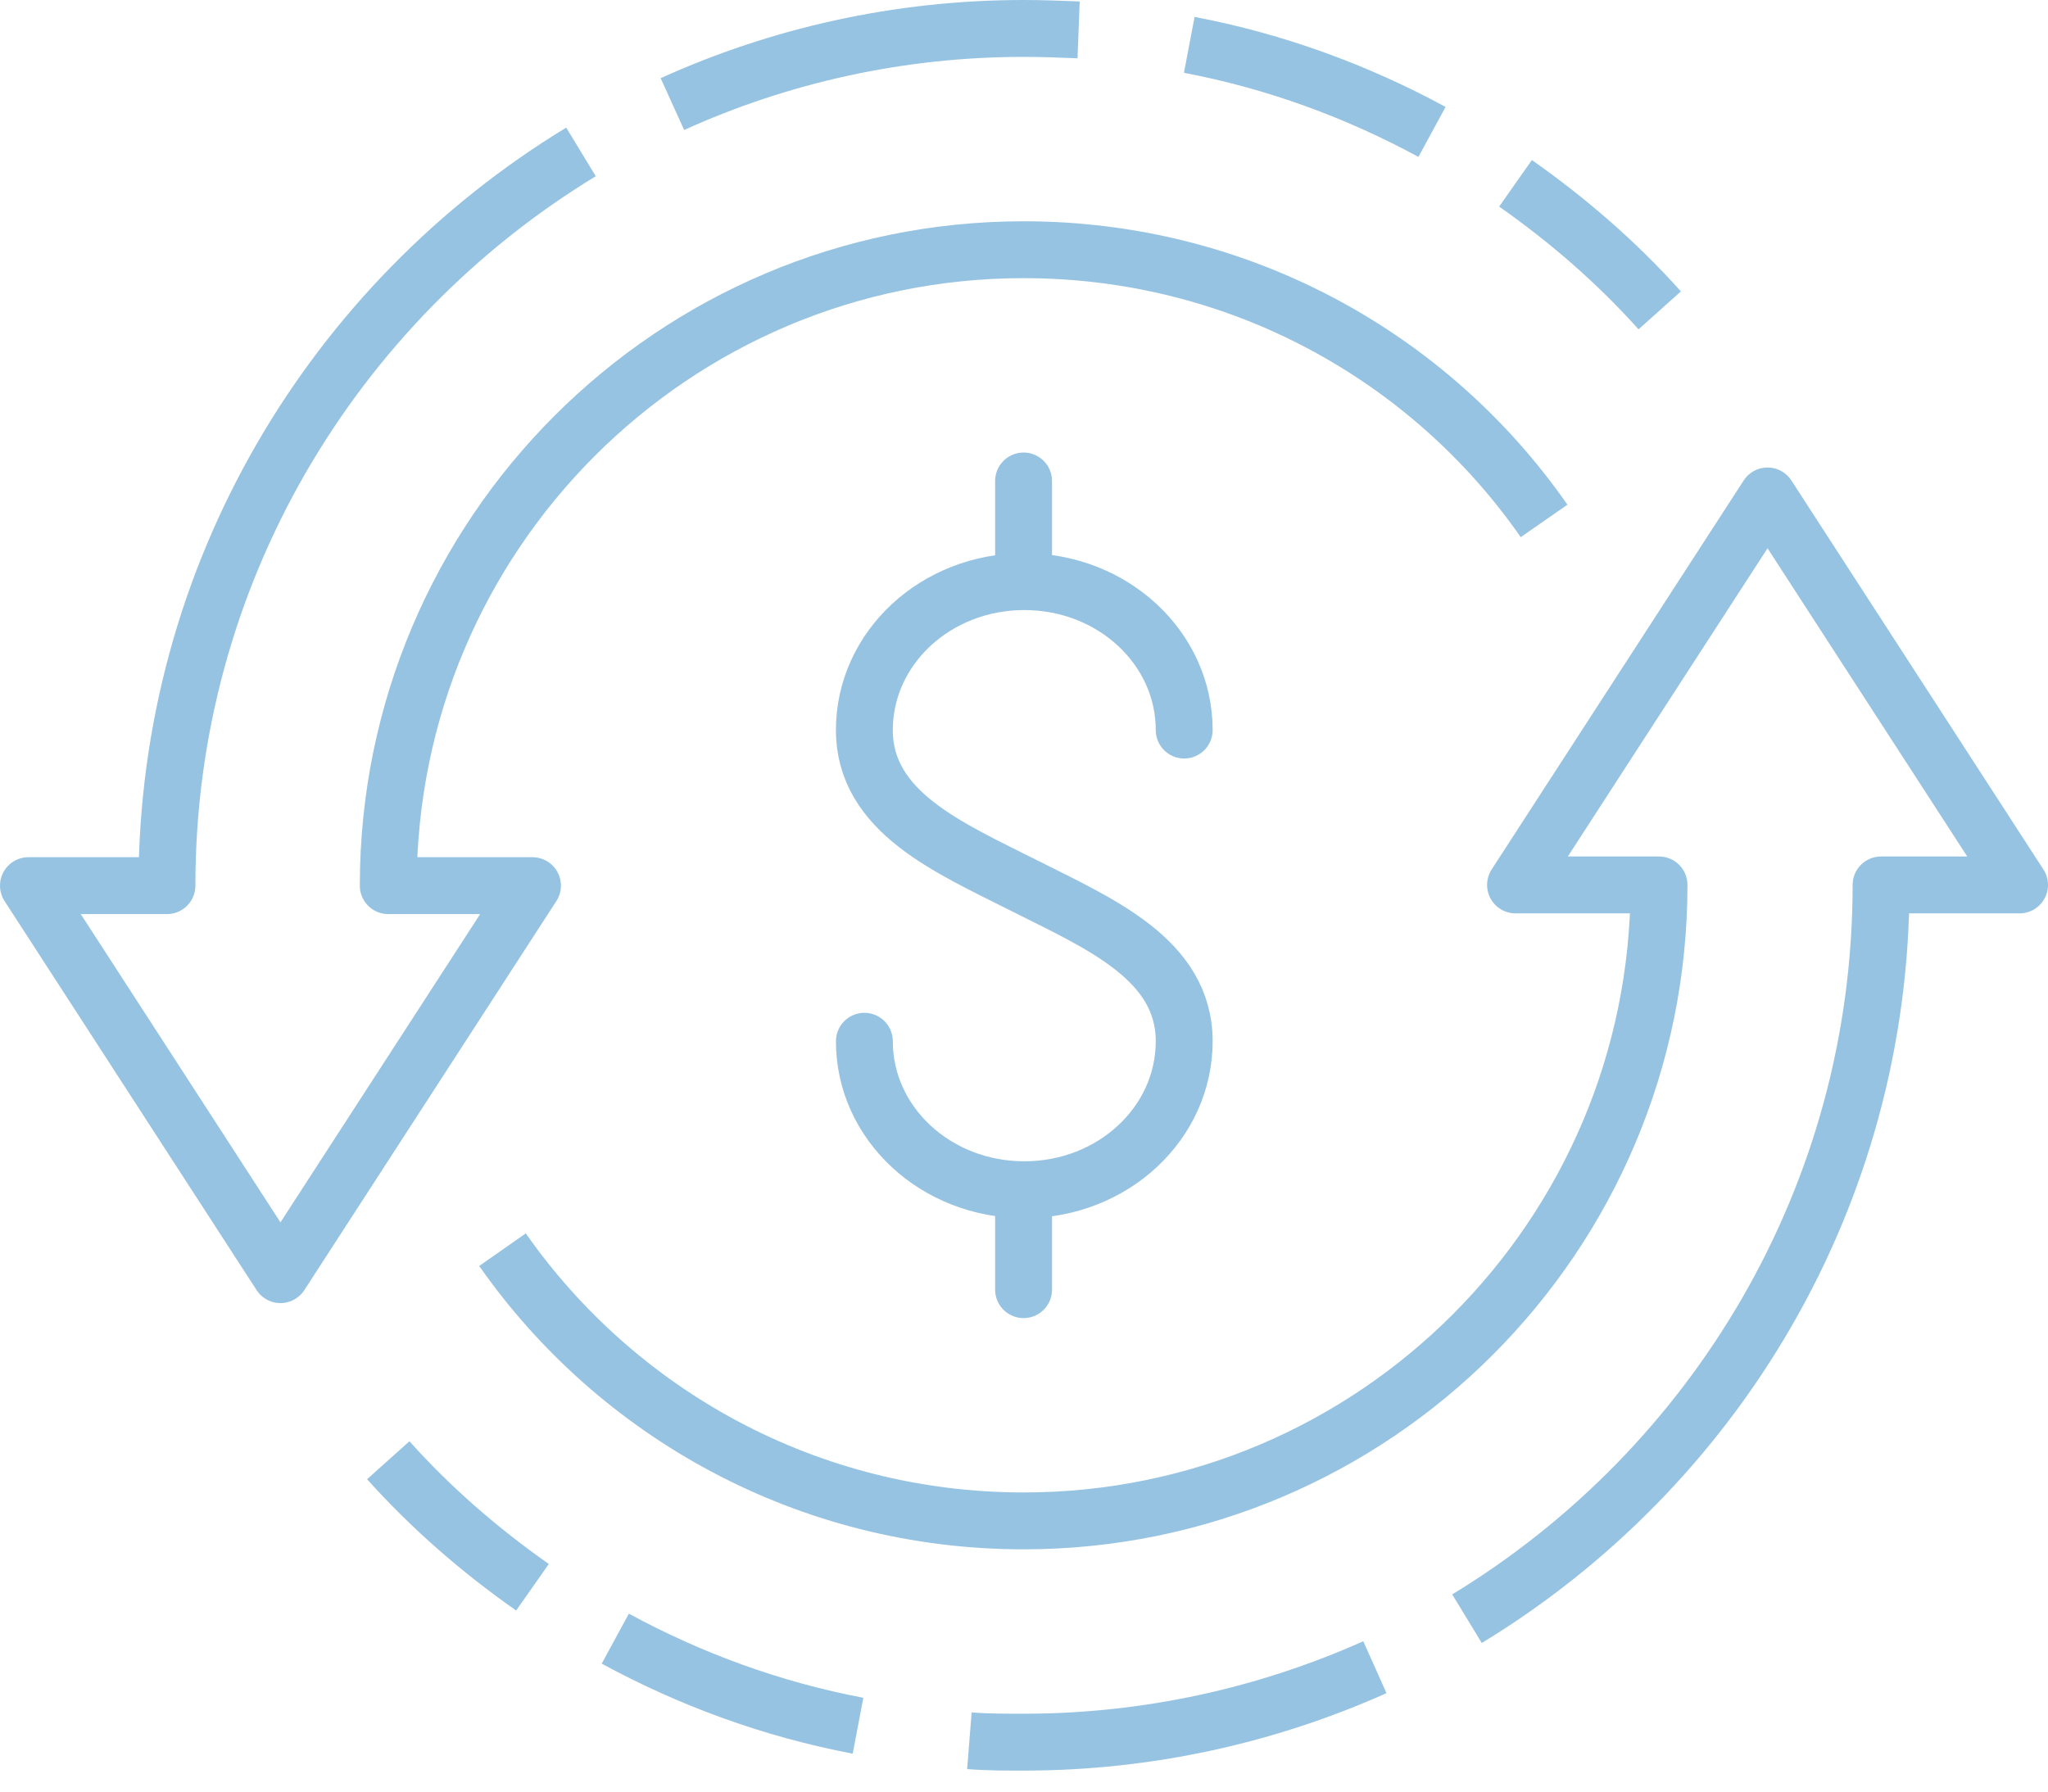 <svg xmlns="http://www.w3.org/2000/svg" width="72" height="63" viewBox="0 0 72 63" fill="none"><g opacity="0.6"><path d="M20.426 5.342C11.717 10.638 5.869 20.2 5.869 31.143H1L9.86 44.822L18.72 31.143H13.65C13.65 18.795 23.664 8.781 35.987 8.781C43.567 8.781 50.269 12.545 54.284 18.318M37.92 1.05C37.267 1.025 36.64 1 35.987 1C31.595 1 27.404 1.954 23.639 3.66M50.344 4.639C47.709 3.209 44.847 2.155 41.81 1.577M58.35 10.914C56.844 9.232 55.138 7.752 53.28 6.446M51.574 56.92C60.283 51.624 66.131 42.061 66.131 31.118H71L62.14 17.44L53.28 31.118H58.325C58.325 43.467 48.311 53.481 35.987 53.481C28.408 53.481 21.706 49.716 17.666 43.944M34.08 61.212C34.707 61.262 35.36 61.262 35.987 61.262C40.38 61.262 44.571 60.308 48.336 58.626M21.631 57.622C24.266 59.053 27.128 60.107 30.165 60.684M13.65 51.348C15.156 53.029 16.862 54.51 18.72 55.815" stroke="#519BD1" stroke-width="2" stroke-miterlimit="10" stroke-linejoin="round"></path><path d="M30.388 36.615C30.388 39.502 32.898 41.836 36.01 41.836C39.122 41.836 41.632 39.502 41.632 36.615C41.632 33.729 38.645 32.474 36.01 31.144C33.374 29.814 30.388 28.559 30.388 25.672C30.388 22.786 32.898 20.452 36.01 20.452C39.122 20.452 41.632 22.786 41.632 25.672M35.985 20.402V16.913M35.985 45.35V41.861" stroke="#519BD1" stroke-width="2" stroke-miterlimit="10" stroke-linecap="round"></path></g></svg>